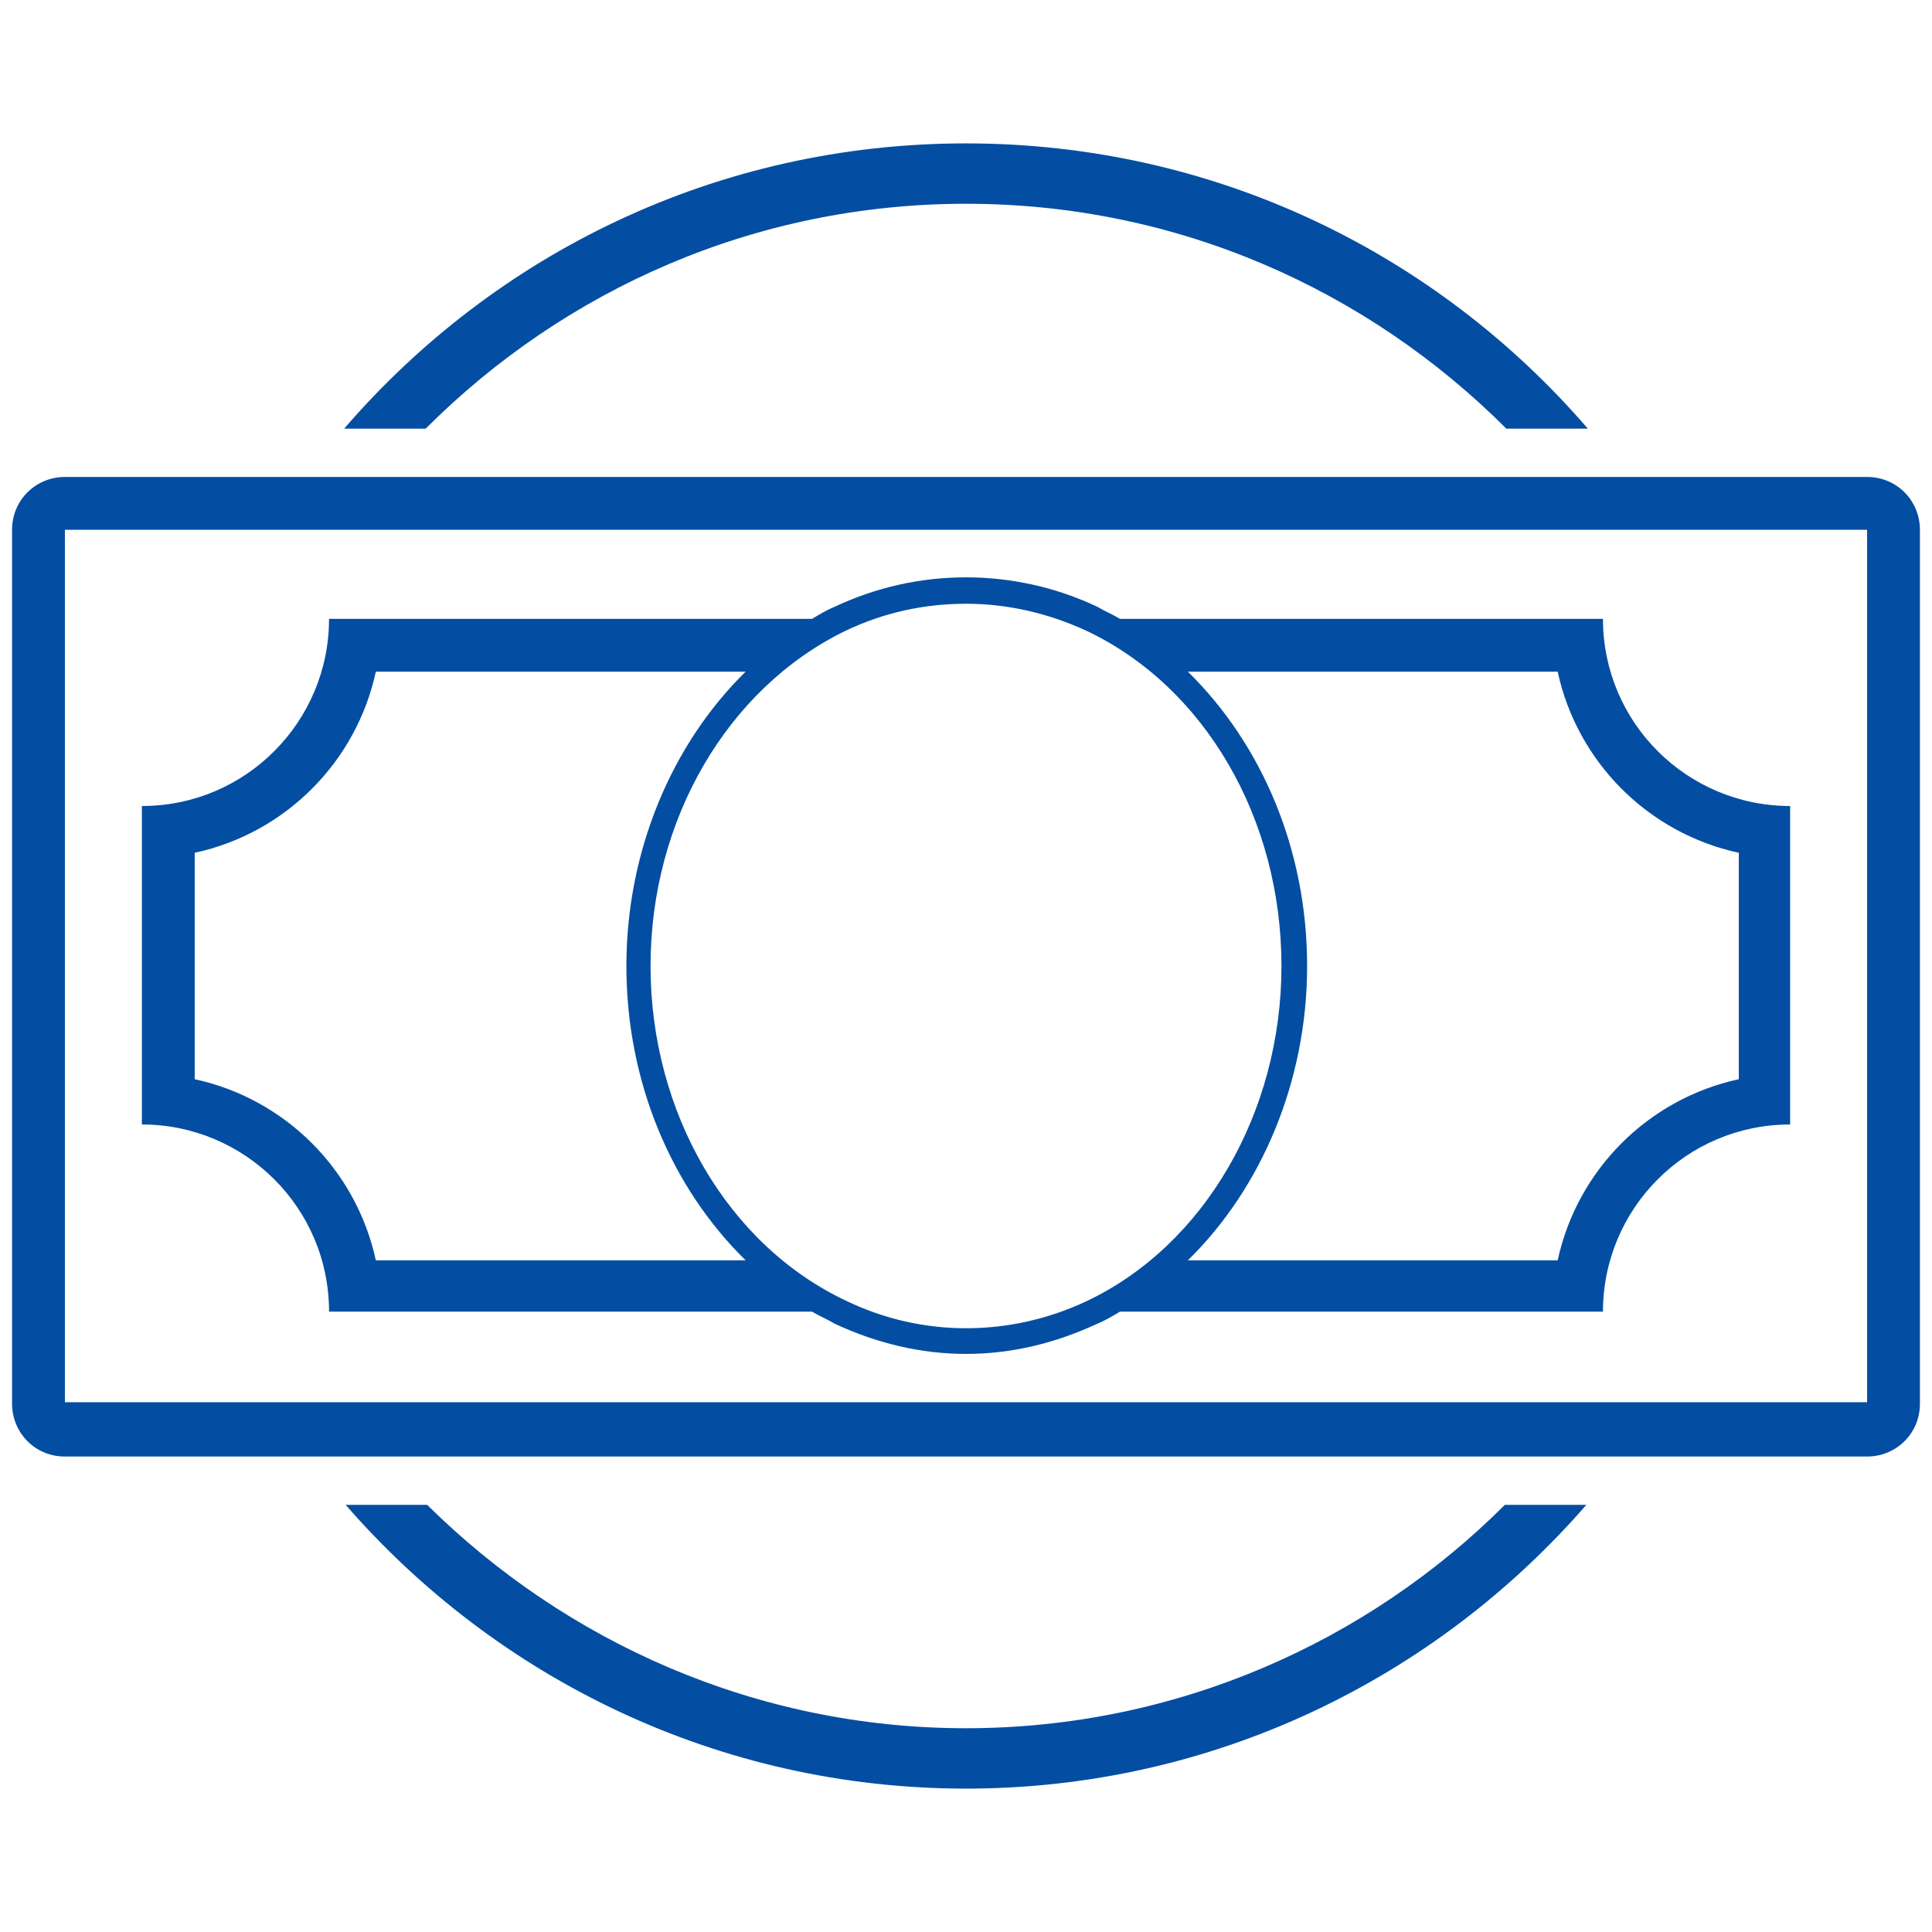<svg version="1.1" id="Layer_1" xmlns="http://www.w3.org/2000/svg" x="0" y="0" width="128" height="128" style="enable-background:new 0 0 128 128" xml:space="preserve"><style>.st0{fill:#034ea2}</style><g id="XMLID_4164_"><path id="XMLID_4173_" class="st0" d="M103.4 31.6H4.3c-1.9 0-3.5 1.5-3.5 3.5V93c0 1.9 1.5 3.5 3.5 3.5H123.7c1.9 0 3.5-1.5 3.5-3.5V35.1c0-1.9-1.5-3.5-3.5-3.5h-20.3zm20.3 61.3H4.3V35.1H123.7v57.8z"/><path id="XMLID_4168_" class="st0" d="M85.9 41H74.2c-.5-.3-1-.5-1.5-.8-5.5-2.6-11.9-2.6-17.4 0-.5.2-1 .5-1.5.8h-32c0 6.8-5.5 12.4-12.4 12.4v21.1c6.8 0 12.4 5.5 12.4 12.4h32c.5.3 1 .5 1.5.8 2.8 1.3 5.7 2 8.7 2 3 0 5.9-.7 8.7-2 .5-.2 1-.5 1.5-.8h32c0-6.8 5.5-12.4 12.4-12.4V53.4c-6.8 0-12.4-5.5-12.4-12.4H85.9zM42.1 83.5H24.9c-1.3-6-6-10.7-12-12v-15c6-1.3 10.7-6 12-12h24.5c-4.9 4.8-7.9 11.9-7.9 19.5 0 7.7 3 14.7 7.9 19.5h-7.3zM72 86.2c-5.1 2.4-10.9 2.4-15.9 0-7.9-3.7-13-12.5-13-22.2S48.2 45.6 56 41.8c2.5-1.2 5.2-1.8 8-1.8 2.7 0 5.4.6 8 1.8 7.8 3.7 12.9 12.4 12.9 22.2 0 9.7-5.1 18.5-12.9 22.2zm43.2-29.7v15c-6 1.3-10.7 6-12 12H78.7c4.9-4.8 7.9-11.9 7.9-19.5 0-7.7-3-14.7-7.9-19.5h24.5c1.3 6 6 10.7 12 12z"/></g><path class="st0" d="M28.2 28.4C37.4 19.2 50 13.5 64 13.5c14 0 26.6 5.7 35.8 14.9h5.4C95.2 16.8 80.5 9.5 64 9.5s-31.2 7.3-41.2 18.9h5.4zM99.7 99.7c-9.1 9.1-21.8 14.8-35.7 14.8-13.9 0-26.5-5.7-35.7-14.8h-5.4c10 11.5 24.7 18.8 41.1 18.8s31.1-7.3 41.1-18.8h-5.4z"/></svg>